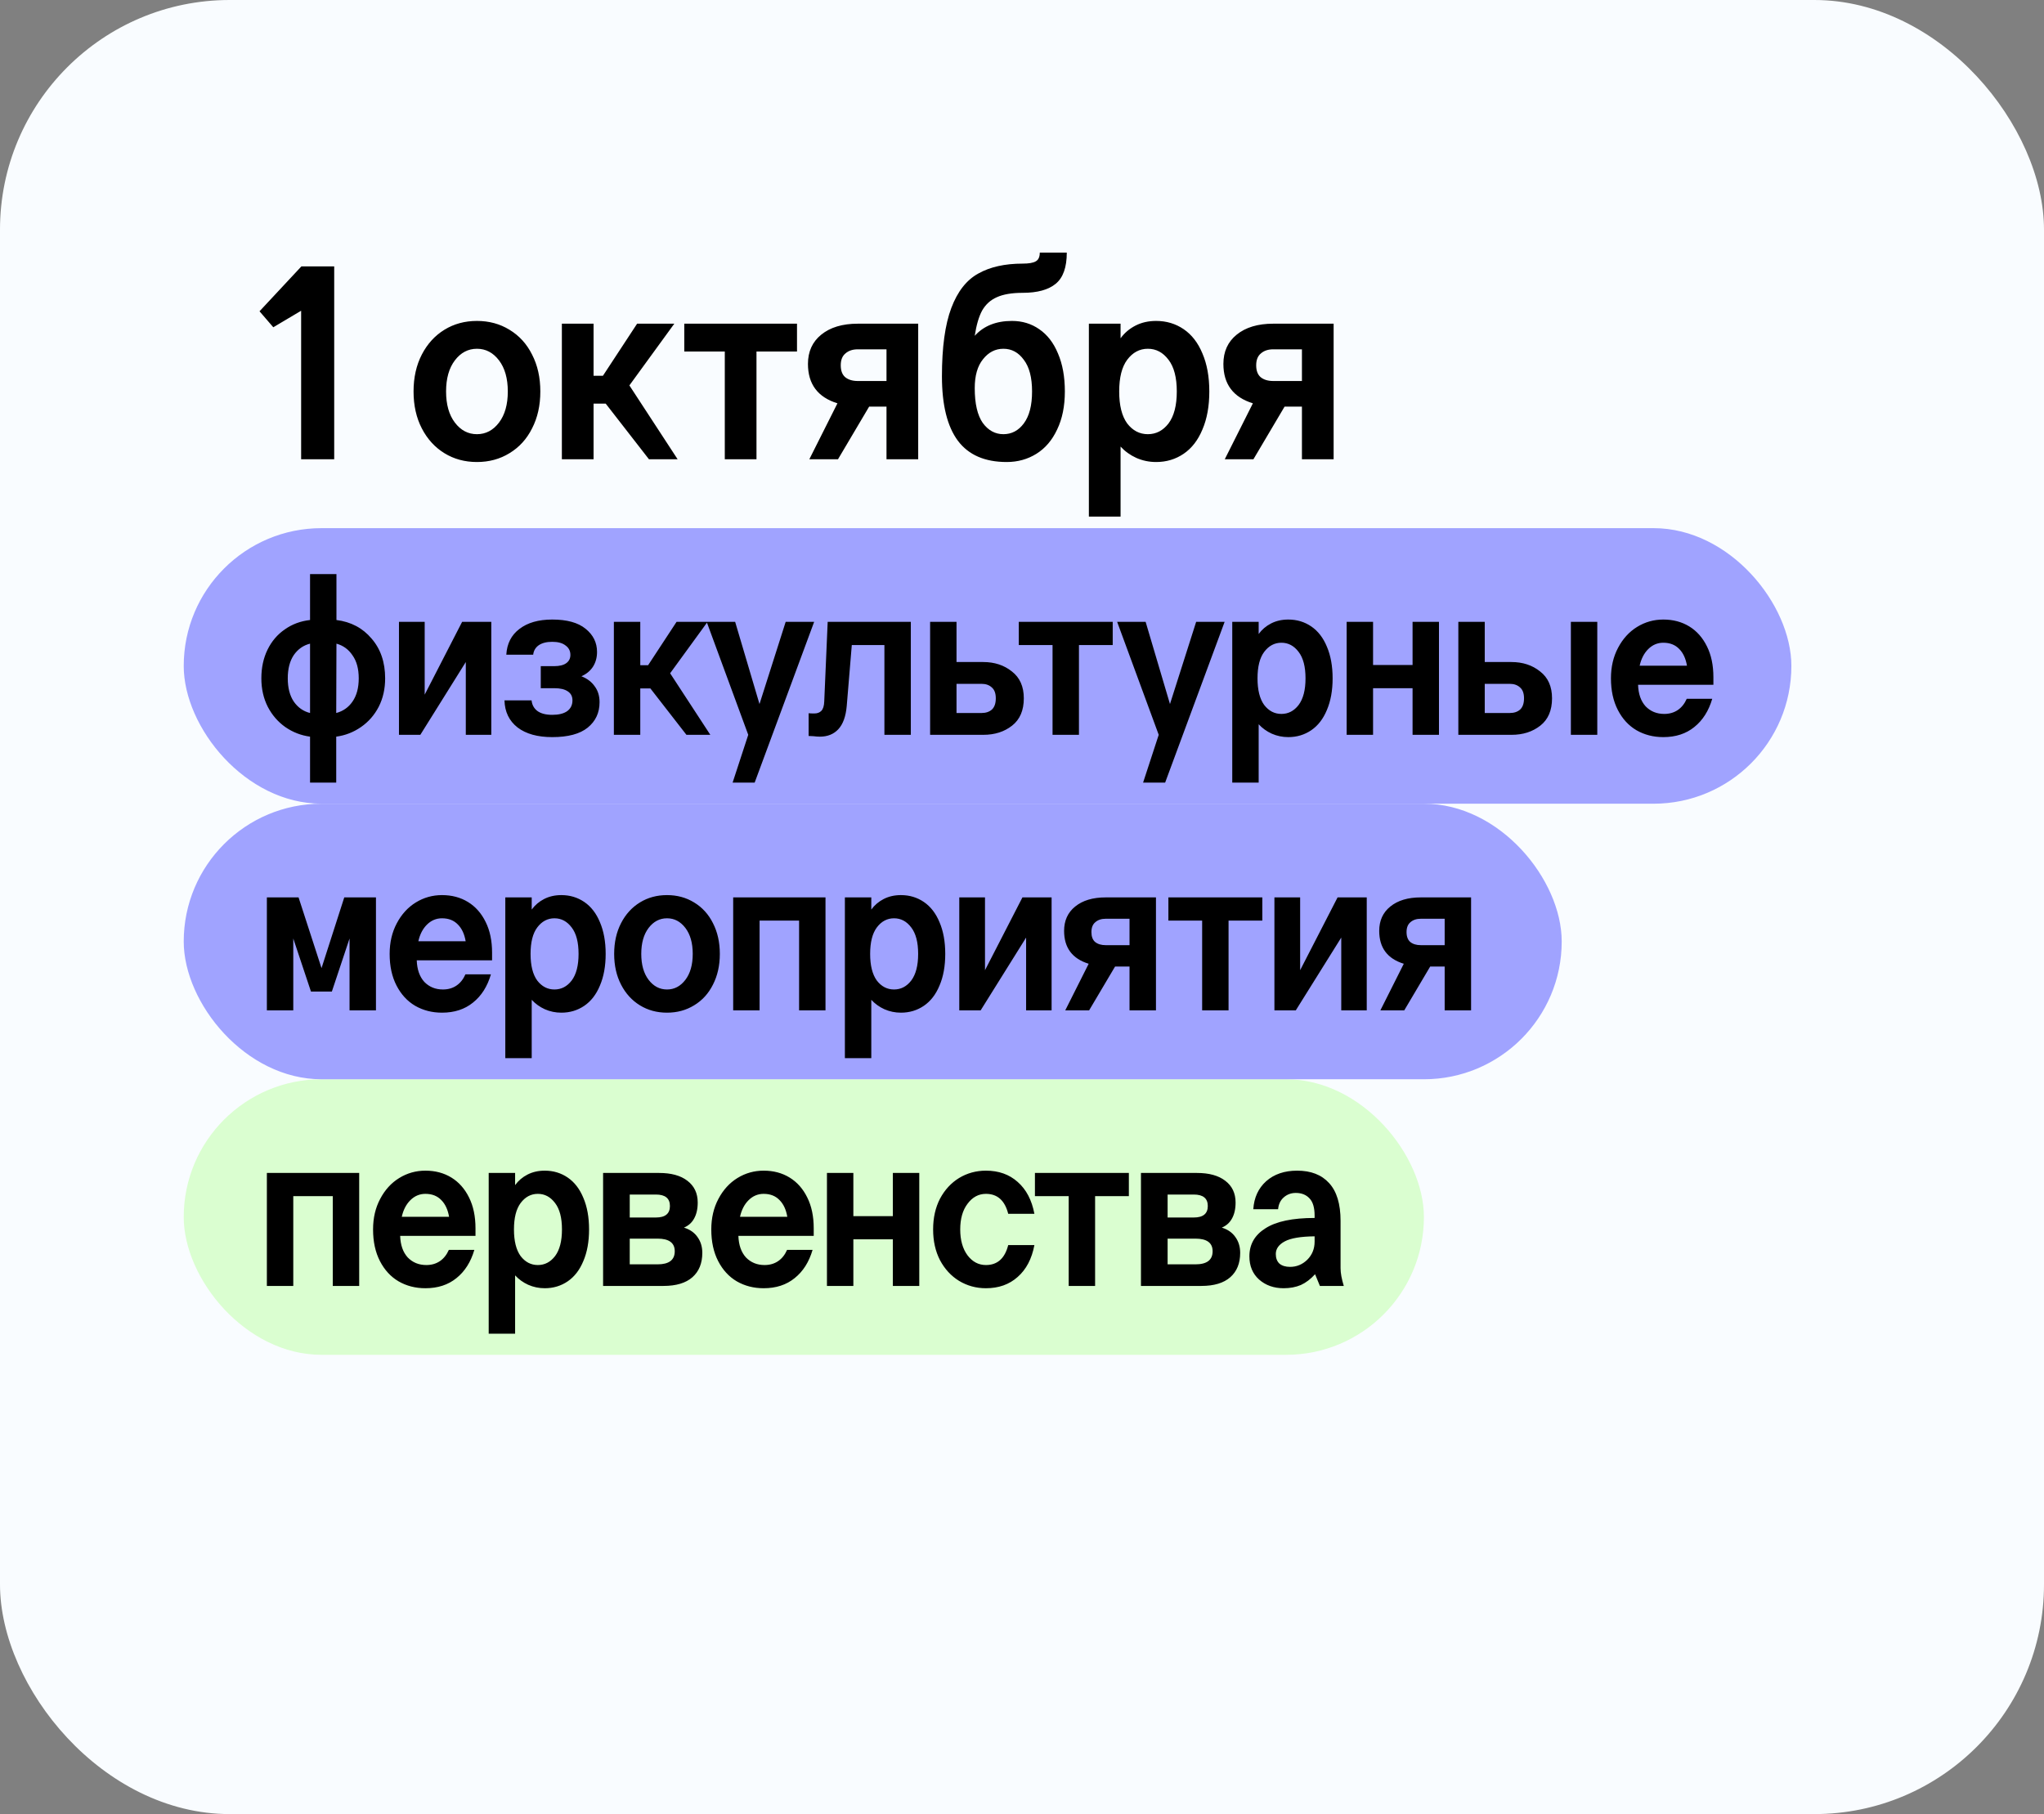 <?xml version="1.0" encoding="UTF-8"?> <svg xmlns="http://www.w3.org/2000/svg" width="89" height="79" viewBox="0 0 89 79" fill="none"><rect x="0" y="0" width="89" height="79" fill="#808080" stroke="none"/><rect width="89" height="79" rx="10" fill="#F9FCFF"></rect><path d="M14.552 11.6V20H13.112V13.532L11.9 14.252L11.3 13.556L13.124 11.6H14.552ZM23.527 17.048C23.527 17.656 23.407 18.192 23.167 18.656C22.935 19.12 22.607 19.48 22.183 19.736C21.767 19.992 21.295 20.12 20.767 20.12C20.239 20.12 19.767 19.992 19.351 19.736C18.935 19.48 18.607 19.12 18.367 18.656C18.127 18.192 18.007 17.656 18.007 17.048C18.007 16.44 18.127 15.904 18.367 15.44C18.607 14.976 18.935 14.616 19.351 14.36C19.767 14.104 20.239 13.976 20.767 13.976C21.295 13.976 21.767 14.104 22.183 14.36C22.607 14.616 22.935 14.976 23.167 15.44C23.407 15.904 23.527 16.44 23.527 17.048ZM22.111 17.048C22.111 16.48 21.983 16.028 21.727 15.692C21.471 15.356 21.151 15.188 20.767 15.188C20.383 15.188 20.063 15.356 19.807 15.692C19.551 16.028 19.423 16.48 19.423 17.048C19.423 17.616 19.551 18.068 19.807 18.404C20.063 18.74 20.383 18.908 20.767 18.908C21.151 18.908 21.471 18.74 21.727 18.404C21.983 18.068 22.111 17.616 22.111 17.048ZM28.257 20L26.373 17.576H25.845V20H24.465V14.096H25.845V16.364H26.253L27.741 14.096H29.361L27.405 16.784L29.505 20H28.257ZM34.703 14.096V15.308H32.939V20H31.559V15.308H29.795V14.096H34.703ZM39.98 14.096V20H38.6V17.708H37.844L36.488 20H35.24L36.464 17.564C35.608 17.3 35.18 16.728 35.18 15.848C35.18 15.312 35.372 14.888 35.756 14.576C36.148 14.256 36.68 14.096 37.352 14.096H39.98ZM38.6 15.212H37.352C37.128 15.212 36.948 15.272 36.812 15.392C36.676 15.504 36.608 15.676 36.608 15.908C36.608 16.14 36.672 16.312 36.8 16.424C36.936 16.536 37.12 16.592 37.352 16.592H38.6V15.212ZM43.834 20.12C42.882 20.12 42.174 19.812 41.71 19.196C41.246 18.572 41.014 17.636 41.014 16.388C41.014 15.124 41.15 14.132 41.422 13.412C41.694 12.692 42.086 12.192 42.598 11.912C43.11 11.624 43.754 11.48 44.53 11.48C44.794 11.48 44.982 11.448 45.094 11.384C45.214 11.32 45.274 11.192 45.274 11H46.45C46.45 11.64 46.29 12.092 45.97 12.356C45.65 12.62 45.17 12.752 44.53 12.752C44.058 12.752 43.682 12.816 43.402 12.944C43.13 13.064 42.918 13.256 42.766 13.52C42.622 13.784 42.514 14.152 42.442 14.624C42.834 14.192 43.374 13.976 44.062 13.976C44.51 13.976 44.906 14.096 45.25 14.336C45.602 14.576 45.874 14.928 46.066 15.392C46.266 15.856 46.366 16.408 46.366 17.048C46.366 17.688 46.254 18.24 46.03 18.704C45.814 19.168 45.514 19.52 45.13 19.76C44.746 20 44.314 20.12 43.834 20.12ZM43.69 18.908C44.05 18.908 44.346 18.752 44.578 18.44C44.818 18.12 44.938 17.656 44.938 17.048C44.938 16.44 44.818 15.98 44.578 15.668C44.346 15.348 44.05 15.188 43.69 15.188C43.338 15.188 43.042 15.34 42.802 15.644C42.562 15.94 42.442 16.36 42.442 16.904C42.442 17.576 42.558 18.08 42.79 18.416C43.03 18.744 43.33 18.908 43.69 18.908ZM47.412 14.096H48.792V14.732C48.96 14.5 49.176 14.316 49.44 14.18C49.704 14.044 50.004 13.976 50.34 13.976C50.788 13.976 51.188 14.096 51.54 14.336C51.892 14.576 52.164 14.928 52.356 15.392C52.556 15.856 52.656 16.408 52.656 17.048C52.656 17.688 52.556 18.24 52.356 18.704C52.164 19.168 51.892 19.52 51.54 19.76C51.188 20 50.788 20.12 50.34 20.12C50.036 20.12 49.748 20.06 49.476 19.94C49.212 19.82 48.984 19.656 48.792 19.448V22.496H47.412V14.096ZM49.98 18.908C50.34 18.908 50.64 18.752 50.88 18.44C51.12 18.12 51.24 17.656 51.24 17.048C51.24 16.44 51.12 15.98 50.88 15.668C50.64 15.348 50.34 15.188 49.98 15.188C49.62 15.188 49.32 15.348 49.08 15.668C48.848 15.98 48.732 16.44 48.732 17.048C48.732 17.656 48.848 18.12 49.08 18.44C49.32 18.752 49.62 18.908 49.98 18.908ZM58.069 14.096V20H56.689V17.708H55.933L54.577 20H53.329L54.553 17.564C53.697 17.3 53.269 16.728 53.269 15.848C53.269 15.312 53.461 14.888 53.845 14.576C54.237 14.256 54.769 14.096 55.441 14.096H58.069ZM56.689 15.212H55.441C55.217 15.212 55.037 15.272 54.901 15.392C54.765 15.504 54.697 15.676 54.697 15.908C54.697 16.14 54.761 16.312 54.889 16.424C55.025 16.536 55.209 16.592 55.441 16.592H56.689V15.212Z" fill="black"></path><rect x="8" y="47" width="54" height="12" rx="6" fill="#DAFED0"></rect><path d="M14.49 56V52.09H12.77V56H11.62V51.08H15.64V56H14.49ZM18.524 56.1C18.09 56.1 17.7 56 17.354 55.8C17.014 55.6 16.744 55.307 16.544 54.92C16.344 54.533 16.244 54.073 16.244 53.54C16.244 53.04 16.347 52.597 16.554 52.21C16.76 51.817 17.037 51.513 17.384 51.3C17.73 51.087 18.11 50.98 18.524 50.98C18.95 50.98 19.327 51.08 19.654 51.28C19.98 51.48 20.237 51.77 20.424 52.15C20.61 52.523 20.704 52.97 20.704 53.49V53.82H17.424C17.437 54.22 17.547 54.533 17.754 54.76C17.967 54.98 18.237 55.09 18.564 55.09C18.79 55.09 18.987 55.033 19.154 54.92C19.32 54.807 19.45 54.643 19.544 54.43H20.654C20.5 54.957 20.24 55.367 19.874 55.66C19.514 55.953 19.064 56.1 18.524 56.1ZM19.554 52.99C19.5 52.677 19.387 52.433 19.214 52.26C19.04 52.08 18.81 51.99 18.524 51.99C18.27 51.99 18.05 52.083 17.864 52.27C17.684 52.45 17.56 52.69 17.494 52.99H19.554ZM21.279 51.08H22.429V51.61C22.569 51.417 22.749 51.263 22.969 51.15C23.189 51.037 23.439 50.98 23.719 50.98C24.092 50.98 24.426 51.08 24.719 51.28C25.012 51.48 25.239 51.773 25.399 52.16C25.566 52.547 25.649 53.007 25.649 53.54C25.649 54.073 25.566 54.533 25.399 54.92C25.239 55.307 25.012 55.6 24.719 55.8C24.426 56 24.092 56.1 23.719 56.1C23.466 56.1 23.226 56.05 22.999 55.95C22.779 55.85 22.589 55.713 22.429 55.54V58.08H21.279V51.08ZM23.419 55.09C23.719 55.09 23.969 54.96 24.169 54.7C24.369 54.433 24.469 54.047 24.469 53.54C24.469 53.033 24.369 52.65 24.169 52.39C23.969 52.123 23.719 51.99 23.419 51.99C23.119 51.99 22.869 52.123 22.669 52.39C22.476 52.65 22.379 53.033 22.379 53.54C22.379 54.047 22.476 54.433 22.669 54.7C22.869 54.96 23.119 55.09 23.419 55.09ZM29.78 53.46C30.04 53.54 30.236 53.677 30.37 53.87C30.51 54.063 30.58 54.293 30.58 54.56C30.58 55.013 30.436 55.367 30.15 55.62C29.863 55.873 29.443 56 28.89 56H26.26V51.08H28.7C29.227 51.08 29.637 51.193 29.93 51.42C30.23 51.647 30.38 51.963 30.38 52.37C30.38 52.65 30.326 52.883 30.22 53.07C30.12 53.25 29.973 53.38 29.78 53.46ZM27.42 53.02H28.56C28.966 53.02 29.17 52.853 29.17 52.52C29.17 52.187 28.966 52.02 28.56 52.02H27.42V53.02ZM28.63 55.06C29.13 55.06 29.38 54.87 29.38 54.49C29.38 54.123 29.13 53.94 28.63 53.94H27.42V55.06H28.63ZM33.251 56.1C32.818 56.1 32.428 56 32.081 55.8C31.741 55.6 31.471 55.307 31.271 54.92C31.071 54.533 30.971 54.073 30.971 53.54C30.971 53.04 31.075 52.597 31.281 52.21C31.488 51.817 31.765 51.513 32.111 51.3C32.458 51.087 32.838 50.98 33.251 50.98C33.678 50.98 34.055 51.08 34.381 51.28C34.708 51.48 34.965 51.77 35.151 52.15C35.338 52.523 35.431 52.97 35.431 53.49V53.82H32.151C32.165 54.22 32.275 54.533 32.481 54.76C32.695 54.98 32.965 55.09 33.291 55.09C33.518 55.09 33.715 55.033 33.881 54.92C34.048 54.807 34.178 54.643 34.271 54.43H35.381C35.228 54.957 34.968 55.367 34.601 55.66C34.241 55.953 33.791 56.1 33.251 56.1ZM34.281 52.99C34.228 52.677 34.115 52.433 33.941 52.26C33.768 52.08 33.538 51.99 33.251 51.99C32.998 51.99 32.778 52.083 32.591 52.27C32.411 52.45 32.288 52.69 32.221 52.99H34.281ZM38.877 56V53.97H37.157V56H36.007V51.08H37.157V52.96H38.877V51.08H40.027V56H38.877ZM42.93 56.1C42.504 56.1 42.114 55.993 41.76 55.78C41.414 55.567 41.137 55.267 40.93 54.88C40.73 54.493 40.63 54.047 40.63 53.54C40.63 53.033 40.73 52.587 40.93 52.2C41.137 51.813 41.414 51.513 41.76 51.3C42.114 51.087 42.504 50.98 42.93 50.98C43.484 50.98 43.944 51.143 44.31 51.47C44.684 51.797 44.927 52.26 45.04 52.86H43.9C43.754 52.28 43.43 51.99 42.93 51.99C42.61 51.99 42.344 52.133 42.13 52.42C41.917 52.7 41.81 53.073 41.81 53.54C41.81 54.007 41.917 54.383 42.13 54.67C42.344 54.95 42.61 55.09 42.93 55.09C43.43 55.09 43.754 54.8 43.9 54.22H45.04C44.927 54.82 44.684 55.283 44.31 55.61C43.944 55.937 43.484 56.1 42.93 56.1ZM49.153 51.08V52.09H47.683V56H46.533V52.09H45.063V51.08H49.153ZM53.2 53.46C53.46 53.54 53.656 53.677 53.79 53.87C53.93 54.063 54 54.293 54 54.56C54 55.013 53.856 55.367 53.57 55.62C53.283 55.873 52.863 56 52.31 56H49.68V51.08H52.12C52.646 51.08 53.056 51.193 53.35 51.42C53.65 51.647 53.8 51.963 53.8 52.37C53.8 52.65 53.746 52.883 53.64 53.07C53.54 53.25 53.393 53.38 53.2 53.46ZM50.84 53.02H51.98C52.386 53.02 52.59 52.853 52.59 52.52C52.59 52.187 52.386 52.02 51.98 52.02H50.84V53.02ZM52.05 55.06C52.55 55.06 52.8 54.87 52.8 54.49C52.8 54.123 52.55 53.94 52.05 53.94H50.84V55.06H52.05ZM57.471 56L57.261 55.49C57.068 55.703 56.861 55.86 56.641 55.96C56.421 56.053 56.171 56.1 55.891 56.1C55.464 56.1 55.108 55.973 54.821 55.72C54.541 55.467 54.401 55.13 54.401 54.71C54.401 54.19 54.634 53.783 55.101 53.49C55.568 53.19 56.281 53.04 57.241 53.04V52.94C57.241 52.593 57.168 52.343 57.021 52.19C56.874 52.03 56.674 51.95 56.421 51.95C56.221 51.95 56.048 52.013 55.901 52.14C55.754 52.267 55.671 52.44 55.651 52.66H54.571C54.604 52.153 54.791 51.747 55.131 51.44C55.478 51.133 55.928 50.98 56.481 50.98C57.081 50.98 57.544 51.16 57.871 51.52C58.204 51.88 58.371 52.43 58.371 53.17V55.23C58.371 55.437 58.418 55.693 58.511 56H57.471ZM56.171 55.17C56.458 55.17 56.708 55.067 56.921 54.86C57.134 54.647 57.241 54.383 57.241 54.07V53.84C56.634 53.847 56.201 53.92 55.941 54.06C55.681 54.2 55.551 54.383 55.551 54.61C55.551 54.79 55.604 54.93 55.711 55.03C55.824 55.123 55.978 55.17 56.171 55.17Z" fill="black"></path><rect x="8" y="23" width="70" height="12" rx="6" fill="#A0A3FF"></rect><path d="M16.77 29.54C16.77 30 16.677 30.413 16.49 30.78C16.303 31.14 16.047 31.433 15.72 31.66C15.393 31.887 15.033 32.027 14.64 32.08V34.08H13.5V32.08C13.107 32.027 12.747 31.887 12.42 31.66C12.1 31.433 11.847 31.14 11.66 30.78C11.473 30.413 11.38 30 11.38 29.54C11.38 29.073 11.47 28.657 11.65 28.29C11.83 27.923 12.08 27.63 12.4 27.41C12.72 27.183 13.087 27.047 13.5 27V25H14.65V27C15.283 27.08 15.793 27.35 16.18 27.81C16.573 28.263 16.77 28.84 16.77 29.54ZM12.53 29.54C12.53 29.953 12.617 30.29 12.79 30.55C12.97 30.81 13.207 30.977 13.5 31.05V28.03C13.207 28.103 12.97 28.27 12.79 28.53C12.617 28.79 12.53 29.127 12.53 29.54ZM14.64 31.05C14.94 30.97 15.177 30.803 15.35 30.55C15.53 30.29 15.62 29.953 15.62 29.54C15.62 29.127 15.53 28.793 15.35 28.54C15.177 28.28 14.943 28.11 14.65 28.03L14.64 31.05ZM17.372 27.08H18.492V30.25L20.122 27.08H21.392V32H20.282V28.83L18.302 32H17.372V27.08ZM25.316 29.45C25.569 29.55 25.763 29.697 25.896 29.89C26.036 30.077 26.106 30.307 26.106 30.58C26.106 31.04 25.933 31.41 25.586 31.69C25.246 31.963 24.733 32.1 24.046 32.1C23.406 32.1 22.903 31.96 22.536 31.68C22.169 31.393 21.979 31 21.966 30.5H23.146C23.166 30.693 23.249 30.847 23.396 30.96C23.549 31.073 23.766 31.13 24.046 31.13C24.326 31.13 24.543 31.077 24.696 30.97C24.849 30.857 24.926 30.7 24.926 30.5C24.926 30.327 24.859 30.197 24.726 30.11C24.593 30.017 24.399 29.97 24.146 29.97H23.546V29.01H24.126C24.359 29.01 24.536 28.967 24.656 28.88C24.776 28.793 24.836 28.673 24.836 28.52C24.836 28.347 24.766 28.21 24.626 28.11C24.493 28.003 24.299 27.95 24.046 27.95C23.799 27.95 23.603 28 23.456 28.1C23.316 28.2 23.236 28.337 23.216 28.51H22.046C22.073 28.03 22.263 27.657 22.616 27.39C22.969 27.117 23.446 26.98 24.046 26.98C24.686 26.98 25.169 27.113 25.496 27.38C25.829 27.647 25.996 27.983 25.996 28.39C25.996 28.637 25.936 28.853 25.816 29.04C25.696 29.22 25.529 29.357 25.316 29.45ZM29.889 32L28.319 29.98H27.879V32H26.729V27.08H27.879V28.97H28.219L29.459 27.08H30.809L29.179 29.32L30.929 32H29.889ZM32.58 32L30.77 27.08H32.01L33.07 30.66L34.21 27.08H35.45L32.86 34.08H31.9L32.58 32ZM35.699 32.08C35.612 32.08 35.519 32.073 35.419 32.06C35.326 32.053 35.256 32.05 35.209 32.05V31.06C35.256 31.067 35.339 31.07 35.459 31.07C35.586 31.07 35.686 31.033 35.759 30.96C35.839 30.88 35.882 30.743 35.889 30.55L36.039 27.08H39.659V32H38.509V28.09H37.089L36.869 30.74C36.829 31.2 36.706 31.54 36.499 31.76C36.299 31.973 36.032 32.08 35.699 32.08ZM40.499 27.08H41.649V28.83H42.809C43.303 28.83 43.719 28.967 44.059 29.24C44.406 29.507 44.579 29.897 44.579 30.41C44.579 30.937 44.409 31.333 44.069 31.6C43.729 31.867 43.313 32 42.819 32H40.499V27.08ZM42.739 31.05C42.926 31.05 43.076 31 43.189 30.9C43.303 30.793 43.359 30.63 43.359 30.41C43.359 30.197 43.303 30.04 43.189 29.94C43.076 29.833 42.926 29.78 42.739 29.78H41.649V31.05H42.739ZM48.45 27.08V28.09H46.98V32H45.83V28.09H44.36V27.08H48.45ZM50.453 32L48.643 27.08H49.883L50.943 30.66L52.083 27.08H53.323L50.733 34.08H49.773L50.453 32ZM53.655 27.08H54.805V27.61C54.945 27.417 55.125 27.263 55.345 27.15C55.565 27.037 55.815 26.98 56.095 26.98C56.468 26.98 56.801 27.08 57.095 27.28C57.388 27.48 57.615 27.773 57.775 28.16C57.941 28.547 58.025 29.007 58.025 29.54C58.025 30.073 57.941 30.533 57.775 30.92C57.615 31.307 57.388 31.6 57.095 31.8C56.801 32 56.468 32.1 56.095 32.1C55.841 32.1 55.601 32.05 55.375 31.95C55.155 31.85 54.965 31.713 54.805 31.54V34.08H53.655V27.08ZM55.795 31.09C56.095 31.09 56.345 30.96 56.545 30.7C56.745 30.433 56.845 30.047 56.845 29.54C56.845 29.033 56.745 28.65 56.545 28.39C56.345 28.123 56.095 27.99 55.795 27.99C55.495 27.99 55.245 28.123 55.045 28.39C54.851 28.65 54.755 29.033 54.755 29.54C54.755 30.047 54.851 30.433 55.045 30.7C55.245 30.96 55.495 31.09 55.795 31.09ZM61.506 32V29.97H59.786V32H58.636V27.08H59.786V28.96H61.506V27.08H62.656V32H61.506ZM63.499 27.08H64.649V28.83H65.809C66.303 28.83 66.719 28.967 67.059 29.24C67.406 29.507 67.579 29.897 67.579 30.41C67.579 30.937 67.409 31.333 67.069 31.6C66.729 31.867 66.313 32 65.819 32H63.499V27.08ZM65.739 31.05C65.926 31.05 66.076 31 66.189 30.9C66.303 30.793 66.359 30.63 66.359 30.41C66.359 30.197 66.303 30.04 66.189 29.94C66.076 29.833 65.926 29.78 65.739 29.78H64.649V31.05H65.739ZM69.549 27.08V32H68.399V27.08H69.549ZM72.424 32.1C71.991 32.1 71.601 32 71.254 31.8C70.915 31.6 70.644 31.307 70.445 30.92C70.245 30.533 70.144 30.073 70.144 29.54C70.144 29.04 70.248 28.597 70.454 28.21C70.661 27.817 70.938 27.513 71.284 27.3C71.631 27.087 72.011 26.98 72.424 26.98C72.851 26.98 73.228 27.08 73.555 27.28C73.881 27.48 74.138 27.77 74.325 28.15C74.511 28.523 74.605 28.97 74.605 29.49V29.82H71.325C71.338 30.22 71.448 30.533 71.654 30.76C71.868 30.98 72.138 31.09 72.465 31.09C72.691 31.09 72.888 31.033 73.055 30.92C73.221 30.807 73.351 30.643 73.445 30.43H74.555C74.401 30.957 74.141 31.367 73.775 31.66C73.415 31.953 72.965 32.1 72.424 32.1ZM73.454 28.99C73.401 28.677 73.288 28.433 73.115 28.26C72.941 28.08 72.711 27.99 72.424 27.99C72.171 27.99 71.951 28.083 71.764 28.27C71.585 28.45 71.461 28.69 71.394 28.99H73.454Z" fill="black"></path><rect x="8" y="35" width="60" height="12" rx="6" fill="#A0A3FF"></rect><path d="M16.37 39.08V44H15.22V40.87L14.45 43.18H13.54L12.77 40.87V44H11.62V39.08H13L14 42.16L14.99 39.08H16.37ZM19.246 44.1C18.813 44.1 18.423 44 18.076 43.8C17.736 43.6 17.466 43.307 17.266 42.92C17.066 42.533 16.966 42.073 16.966 41.54C16.966 41.04 17.07 40.597 17.276 40.21C17.483 39.817 17.76 39.513 18.106 39.3C18.453 39.087 18.833 38.98 19.246 38.98C19.673 38.98 20.05 39.08 20.376 39.28C20.703 39.48 20.96 39.77 21.146 40.15C21.333 40.523 21.426 40.97 21.426 41.49V41.82H18.146C18.16 42.22 18.27 42.533 18.476 42.76C18.69 42.98 18.96 43.09 19.286 43.09C19.513 43.09 19.71 43.033 19.876 42.92C20.043 42.807 20.173 42.643 20.266 42.43H21.376C21.223 42.957 20.963 43.367 20.596 43.66C20.236 43.953 19.786 44.1 19.246 44.1ZM20.276 40.99C20.223 40.677 20.11 40.433 19.936 40.26C19.763 40.08 19.533 39.99 19.246 39.99C18.993 39.99 18.773 40.083 18.586 40.27C18.406 40.45 18.283 40.69 18.216 40.99H20.276ZM22.002 39.08H23.152V39.61C23.292 39.417 23.472 39.263 23.692 39.15C23.912 39.037 24.162 38.98 24.442 38.98C24.815 38.98 25.148 39.08 25.442 39.28C25.735 39.48 25.962 39.773 26.122 40.16C26.288 40.547 26.372 41.007 26.372 41.54C26.372 42.073 26.288 42.533 26.122 42.92C25.962 43.307 25.735 43.6 25.442 43.8C25.148 44 24.815 44.1 24.442 44.1C24.188 44.1 23.948 44.05 23.722 43.95C23.502 43.85 23.312 43.713 23.152 43.54V46.08H22.002V39.08ZM24.142 43.09C24.442 43.09 24.692 42.96 24.892 42.7C25.092 42.433 25.192 42.047 25.192 41.54C25.192 41.033 25.092 40.65 24.892 40.39C24.692 40.123 24.442 39.99 24.142 39.99C23.842 39.99 23.592 40.123 23.392 40.39C23.198 40.65 23.102 41.033 23.102 41.54C23.102 42.047 23.198 42.433 23.392 42.7C23.592 42.96 23.842 43.09 24.142 43.09ZM31.343 41.54C31.343 42.047 31.242 42.493 31.043 42.88C30.849 43.267 30.576 43.567 30.223 43.78C29.876 43.993 29.483 44.1 29.043 44.1C28.602 44.1 28.209 43.993 27.863 43.78C27.516 43.567 27.242 43.267 27.043 42.88C26.843 42.493 26.742 42.047 26.742 41.54C26.742 41.033 26.843 40.587 27.043 40.2C27.242 39.813 27.516 39.513 27.863 39.3C28.209 39.087 28.602 38.98 29.043 38.98C29.483 38.98 29.876 39.087 30.223 39.3C30.576 39.513 30.849 39.813 31.043 40.2C31.242 40.587 31.343 41.033 31.343 41.54ZM30.163 41.54C30.163 41.067 30.056 40.69 29.843 40.41C29.629 40.13 29.363 39.99 29.043 39.99C28.723 39.99 28.456 40.13 28.242 40.41C28.029 40.69 27.922 41.067 27.922 41.54C27.922 42.013 28.029 42.39 28.242 42.67C28.456 42.95 28.723 43.09 29.043 43.09C29.363 43.09 29.629 42.95 29.843 42.67C30.056 42.39 30.163 42.013 30.163 41.54ZM34.794 44V40.09H33.074V44H31.924V39.08H35.944V44H34.794ZM36.788 39.08H37.938V39.61C38.078 39.417 38.258 39.263 38.478 39.15C38.698 39.037 38.948 38.98 39.228 38.98C39.601 38.98 39.935 39.08 40.228 39.28C40.521 39.48 40.748 39.773 40.908 40.16C41.075 40.547 41.158 41.007 41.158 41.54C41.158 42.073 41.075 42.533 40.908 42.92C40.748 43.307 40.521 43.6 40.228 43.8C39.935 44 39.601 44.1 39.228 44.1C38.975 44.1 38.735 44.05 38.508 43.95C38.288 43.85 38.098 43.713 37.938 43.54V46.08H36.788V39.08ZM38.928 43.09C39.228 43.09 39.478 42.96 39.678 42.7C39.878 42.433 39.978 42.047 39.978 41.54C39.978 41.033 39.878 40.65 39.678 40.39C39.478 40.123 39.228 39.99 38.928 39.99C38.628 39.99 38.378 40.123 38.178 40.39C37.985 40.65 37.888 41.033 37.888 41.54C37.888 42.047 37.985 42.433 38.178 42.7C38.378 42.96 38.628 43.09 38.928 43.09ZM41.769 39.08H42.889V42.25L44.519 39.08H45.789V44H44.679V40.83L42.699 44H41.769V39.08ZM50.333 39.08V44H49.182V42.09H48.553L47.422 44H46.383L47.403 41.97C46.689 41.75 46.333 41.273 46.333 40.54C46.333 40.093 46.492 39.74 46.812 39.48C47.139 39.213 47.583 39.08 48.142 39.08H50.333ZM49.182 40.01H48.142C47.956 40.01 47.806 40.06 47.693 40.16C47.579 40.253 47.523 40.397 47.523 40.59C47.523 40.783 47.576 40.927 47.682 41.02C47.796 41.113 47.949 41.16 48.142 41.16H49.182V40.01ZM54.964 39.08V40.09H53.494V44H52.344V40.09H50.874V39.08H54.964ZM55.491 39.08H56.611V42.25L58.241 39.08H59.511V44H58.401V40.83L56.421 44H55.491V39.08ZM64.054 39.08V44H62.904V42.09H62.274L61.144 44H60.104L61.124 41.97C60.411 41.75 60.054 41.273 60.054 40.54C60.054 40.093 60.214 39.74 60.534 39.48C60.861 39.213 61.304 39.08 61.864 39.08H64.054ZM62.904 40.01H61.864C61.678 40.01 61.528 40.06 61.414 40.16C61.301 40.253 61.244 40.397 61.244 40.59C61.244 40.783 61.298 40.927 61.404 41.02C61.518 41.113 61.671 41.16 61.864 41.16H62.904V40.01Z" fill="black"></path></svg> 